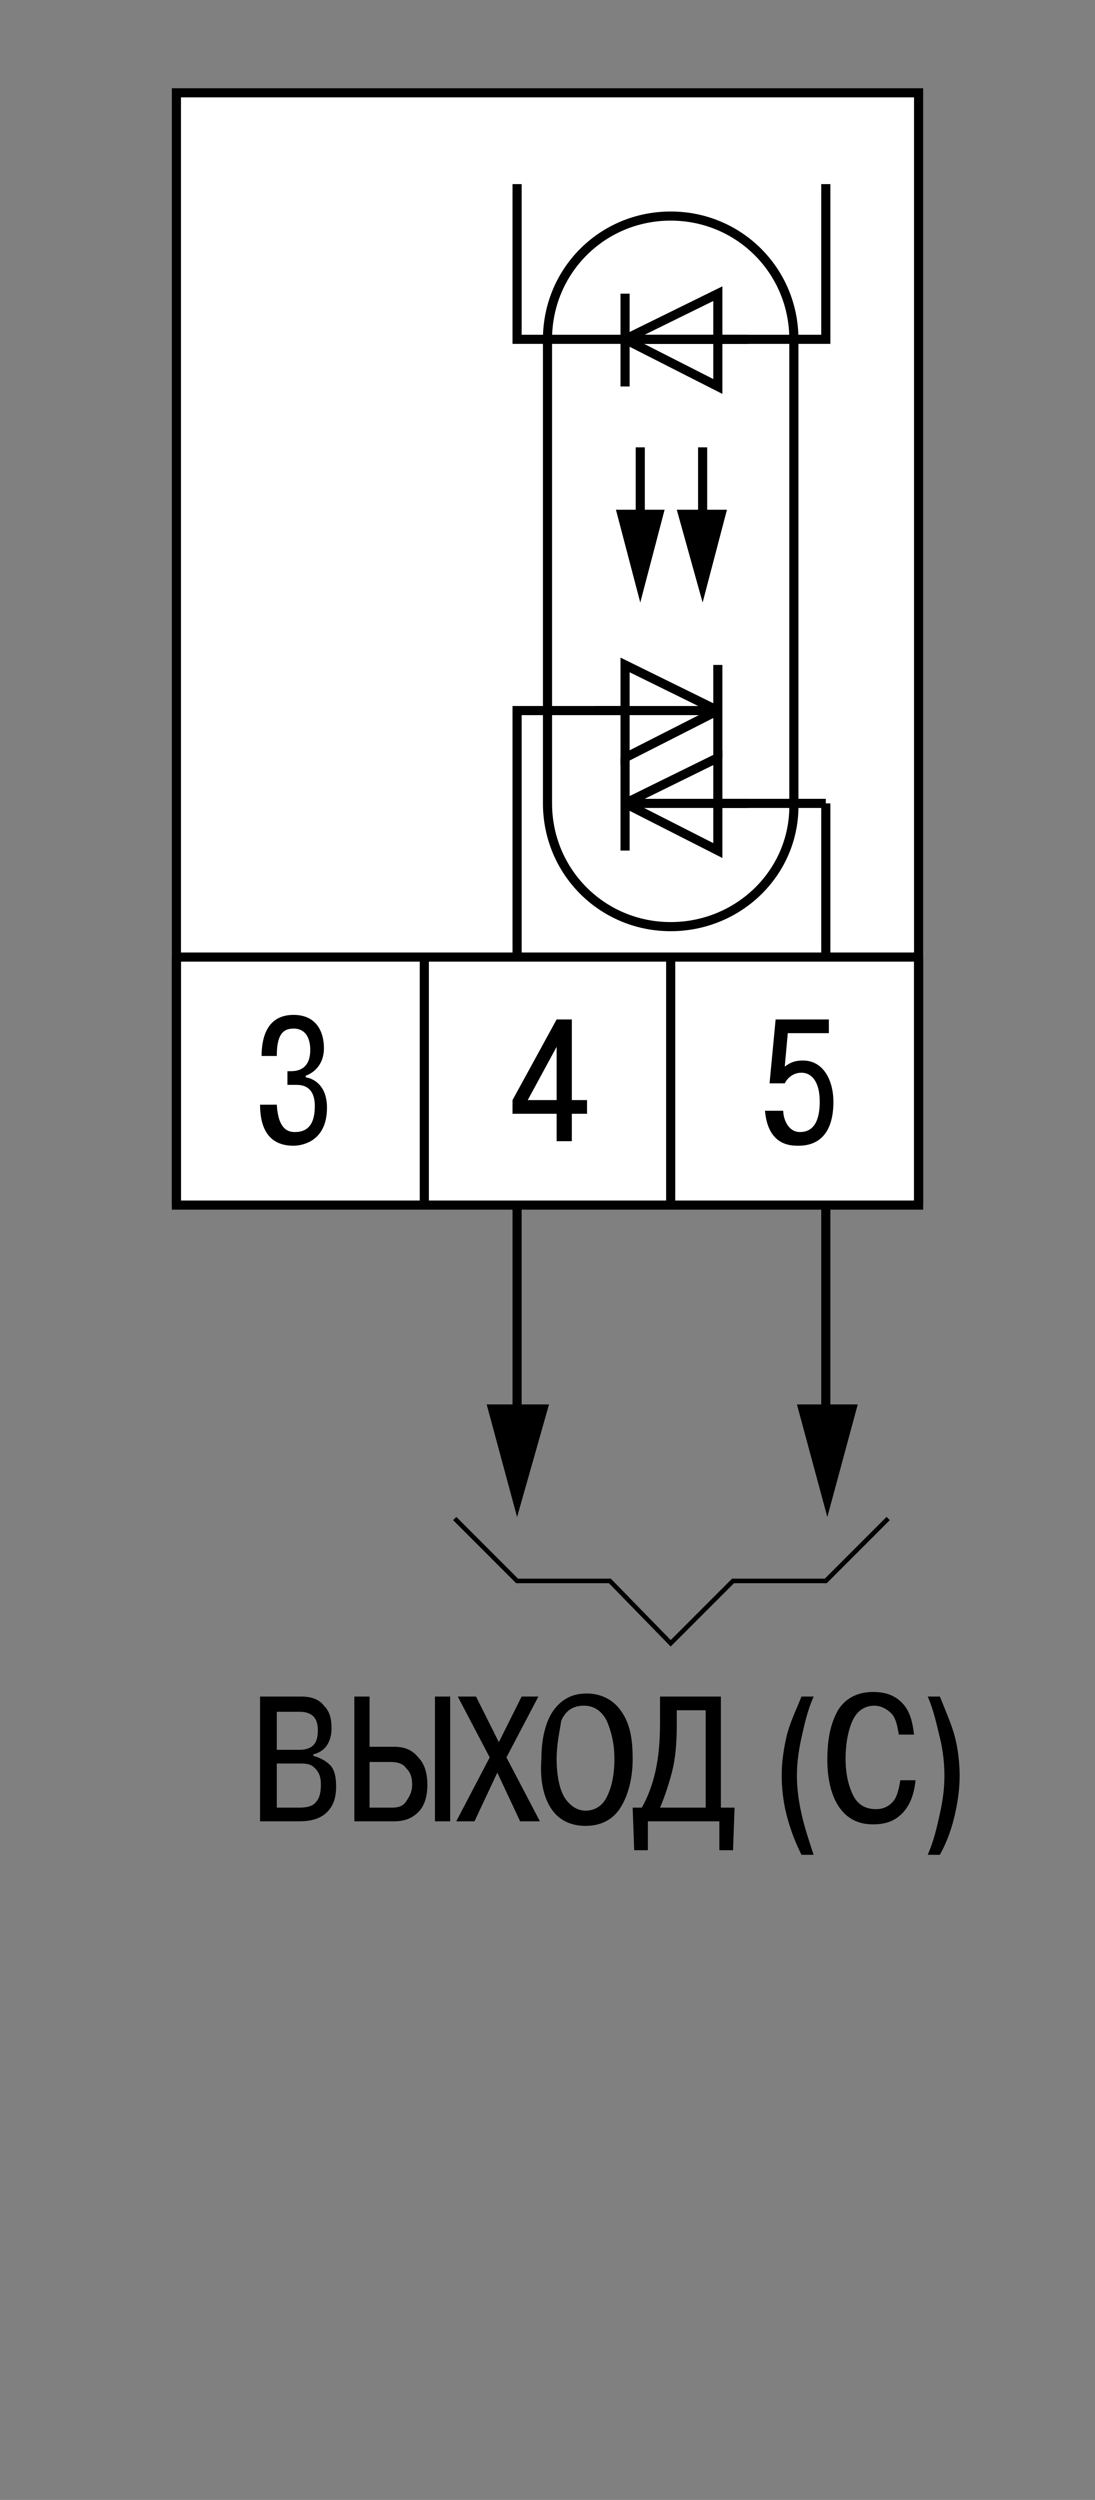 <?xml version="1.0" encoding="utf-8"?>
<!-- Generator: Adobe Illustrator 24.1.1, SVG Export Plug-In . SVG Version: 6.00 Build 0)  -->
<svg version="1.1" id="Layer_1" xmlns="http://www.w3.org/2000/svg" xmlns:xlink="http://www.w3.org/1999/xlink" x="0px" y="0px"
	 width="72px" height="164.3px" viewBox="0 0 72 164.3" enable-background="new 0 0 72 164.3" xml:space="preserve">
<rect x="0" y="0" width="72" height="164.3" fill="#808080" stroke="none"/>
<g>
	<path d="M17.1,111.5h2.7c0.7,0,1.2,0.2,1.5,0.6c0.4,0.4,0.5,0.9,0.5,1.5c0,0.4-0.1,0.8-0.3,1.1c-0.2,0.3-0.5,0.5-0.9,0.6v0.1
		c0.4,0.1,0.8,0.3,1.1,0.6c0.3,0.3,0.4,0.8,0.4,1.4c0,0.8-0.2,1.3-0.6,1.7c-0.4,0.4-1,0.6-1.8,0.6h-2.6V111.5z M18.2,112.4v2.6h1.5
		c0.4,0,0.7-0.1,0.9-0.3c0.2-0.2,0.3-0.5,0.3-1c0-0.4-0.1-0.7-0.3-0.9c-0.2-0.2-0.5-0.3-0.9-0.3H18.2z M18.2,115.9v2.9h1.5
		c0.5,0,0.9-0.1,1.1-0.4c0.2-0.2,0.3-0.6,0.3-1.1c0-0.5-0.1-0.8-0.4-1.1s-0.6-0.3-1.1-0.3H18.2z"/>
	<path d="M24.3,111.5v3.3h1.6c0.7,0,1.2,0.2,1.6,0.7c0.4,0.4,0.6,1,0.6,1.8c0,0.8-0.2,1.4-0.6,1.8c-0.4,0.4-0.9,0.6-1.6,0.6h-2.6
		v-8.2H24.3z M24.3,115.8v3h1.5c0.4,0,0.7-0.1,0.9-0.4s0.4-0.6,0.4-1.1c0-0.5-0.1-0.8-0.4-1.1c-0.2-0.3-0.6-0.4-1-0.4H24.3z
		 M28.6,111.5h1v8.2h-1V111.5z"/>
	<path d="M32.8,114.5l1.5-3h1.1l-2.1,4l2.2,4.2h-1.3l-1.5-3.2l-1.5,3.2H30l2.2-4.2l-2.1-4h1.2L32.8,114.5z"/>
	<path d="M35.6,115.6c0-1.4,0.3-2.5,0.8-3.2c0.6-0.8,1.3-1.1,2.2-1.1c0.9,0,1.7,0.4,2.2,1.1c0.6,0.8,0.8,1.8,0.8,3.2
		c0,1.3-0.3,2.4-0.8,3.2s-1.3,1.2-2.3,1.2c-1,0-1.8-0.4-2.3-1.2S35.5,116.9,35.6,115.6z M36.6,115.6c0,1.1,0.2,2,0.5,2.5
		s0.8,0.9,1.4,0.9c0.6,0,1.1-0.3,1.4-0.9s0.5-1.4,0.5-2.5c0-1-0.2-1.8-0.5-2.5c-0.3-0.6-0.8-1-1.5-1c-0.7,0-1.2,0.3-1.5,1
		C36.8,113.8,36.6,114.6,36.6,115.6z"/>
	<path d="M41.6,118.8h0.6c0.4-0.7,0.7-1.5,0.9-2.4s0.3-1.9,0.3-3.2v-1.7h4v7.3h0.9l-0.1,2.8h-0.9v-1.9h-4.7v1.9h-0.9L41.6,118.8z
		 M43.4,118.8h3v-6.4h-1.9v1c0,1.2-0.1,2.2-0.3,3S43.7,118.1,43.4,118.8z"/>
	<path d="M52.7,111.5h0.8c-0.4,0.9-0.6,1.8-0.8,2.7s-0.3,1.7-0.3,2.5c0,0.8,0.1,1.6,0.3,2.5s0.5,1.8,0.8,2.7h-0.8
		c-0.5-1-0.8-1.9-1-2.7s-0.3-1.7-0.3-2.5c0-0.8,0.1-1.6,0.3-2.5S52.3,112.5,52.7,111.5z"/>
	<path d="M59.2,117h1c-0.1,1-0.4,1.7-0.9,2.2s-1.1,0.7-1.9,0.7c-1,0-1.7-0.4-2.2-1.1s-0.8-1.8-0.8-3.1c0-1.4,0.2-2.4,0.7-3.3
		c0.5-0.8,1.3-1.2,2.3-1.2c0.8,0,1.4,0.2,1.9,0.7s0.7,1.2,0.8,2.1h-1c-0.1-0.6-0.2-1.1-0.5-1.4c-0.3-0.3-0.7-0.5-1.1-0.5
		c-0.6,0-1.1,0.3-1.4,0.9s-0.5,1.5-0.5,2.6c0,1,0.2,1.8,0.5,2.4s0.8,0.9,1.5,0.9c0.5,0,0.9-0.2,1.2-0.6C59,118,59.1,117.6,59.2,117z
		"/>
	<path d="M61,111.5h0.8c0.4,1,0.8,1.9,1,2.7s0.3,1.7,0.3,2.5c0,0.8-0.1,1.6-0.3,2.5s-0.5,1.8-1,2.7H61c0.4-0.9,0.6-1.8,0.8-2.7
		s0.3-1.7,0.3-2.5c0-0.8-0.1-1.7-0.3-2.5S61.4,112.4,61,111.5z"/>
</g>
<g>
	<rect x="11.6" y="6.1" fill="#FFFFFF" stroke="#000000" stroke-width="0.6" width="48.8" height="73.1"/>
</g>
<line stroke="#000000" stroke-width="0.6" x1="60.4" y1="62.9" x2="11.6" y2="62.9"/>
<line fill="none" stroke="#000000" stroke-width="0.6" x1="27.9" y1="63" x2="27.9" y2="79.2"/>
<line fill="none" stroke="#000000" stroke-width="0.6" x1="11.6" y1="63" x2="11.6" y2="79.2"/>
<line fill="none" stroke="#000000" stroke-width="0.6" x1="44.1" y1="63" x2="44.1" y2="79.2"/>
<line fill="none" stroke="#000000" stroke-width="0.6" x1="60.4" y1="63" x2="60.4" y2="79.2"/>
<g>
	<line stroke="#000000" stroke-width="0.6" x1="34" y1="79.2" x2="34" y2="93.3"/>
	<polygon points="32,92.3 34,99.7 36.1,92.3 	"/>
</g>
<g>
	<line stroke="#000000" stroke-width="0.6" x1="54.3" y1="79.2" x2="54.3" y2="93.3"/>
	<polygon points="52.4,92.3 54.4,99.7 56.4,92.3 	"/>
</g>
<polyline fill="none" stroke="#000000" stroke-width="0.3" points="29.9,99.8 34,103.9 40.1,103.9 44.1,108 48.2,103.9 54.3,103.9 
	58.4,99.8 "/>
<g>
	<polyline fill="none" stroke="#000000" stroke-width="0.6" points="54.3,12.1 54.3,22.3 34,22.3 34,12.1 	"/>
	<g>
		<polygon fill="none" stroke="#000000" stroke-width="0.6" stroke-miterlimit="2" points="47.2,19.3 47.2,25.4 41.1,22.3 		"/>
		<line stroke="#000000" stroke-width="0.6" x1="41.1" y1="25.4" x2="41.1" y2="19.3"/>
		<line fill="none" stroke="#000000" stroke-width="0.6" stroke-linejoin="bevel" x1="41.1" y1="22.3" x2="49.2" y2="22.3"/>
	</g>
	<g>
		<polygon fill="none" stroke="#000000" stroke-width="0.6" stroke-miterlimit="2" points="47.2,49.8 47.2,55.9 41.1,52.8 		"/>
		<line stroke="#000000" stroke-width="0.6" x1="41.1" y1="55.9" x2="41.1" y2="49.8"/>
		<line fill="none" stroke="#000000" stroke-width="0.6" stroke-linejoin="bevel" x1="41.1" y1="52.8" x2="49.2" y2="52.8"/>
	</g>
	<g>
		<polygon fill="none" stroke="#000000" stroke-width="0.6" stroke-miterlimit="2" points="41.1,49.8 41.1,43.7 47.2,46.7 		"/>
		<line stroke="#000000" stroke-width="0.6" x1="47.2" y1="43.7" x2="47.2" y2="49.8"/>
		<line fill="none" stroke="#000000" stroke-width="0.6" stroke-linejoin="bevel" x1="47.2" y1="46.7" x2="39.1" y2="46.7"/>
	</g>
	<line fill="none" stroke="#000000" stroke-width="0.6" x1="47.2" y1="52.8" x2="54.3" y2="52.8"/>
	<polyline fill="none" stroke="#000000" stroke-width="0.6" points="41.1,46.7 34,46.7 34,63 	"/>
	<g>
		<line fill="none" stroke="#000000" stroke-width="0.6" x1="46.2" y1="29.4" x2="46.2" y2="34.7"/>
		<polygon points="44.5,33.5 46.2,39.6 47.8,33.5 		"/>
	</g>
	<g>
		<line fill="none" stroke="#000000" stroke-width="0.6" x1="42.1" y1="29.4" x2="42.1" y2="34.7"/>
		<polygon points="40.5,33.5 42.1,39.6 43.7,33.5 		"/>
	</g>
	<line fill="none" stroke="#000000" stroke-width="0.6" x1="54.3" y1="63" x2="54.3" y2="52.8"/>
	<path fill="none" stroke="#000000" stroke-width="0.6" d="M44.1,60.9c-4.5,0-8.1-3.6-8.1-8.1V22.3c0-4.5,3.6-8.1,8.1-8.1l0,0
		c4.5,0,8.1,3.6,8.1,8.1v30.5C52.3,57.3,48.6,60.9,44.1,60.9L44.1,60.9z"/>
</g>
<path d="M51.5,73c0,0.5,0.3,1.4,1.1,1.4c1.1,0,1.3-1.1,1.3-2c0-1.4-0.6-1.9-1.2-1.9c-0.5,0-0.9,0.3-1.1,0.7h-1l0.4-4.2h3.5v0.9h-2.7
	l-0.2,2.2c0.4-0.3,0.7-0.4,1.2-0.4c1.4,0,2,1.4,2,2.7c0,2.7-1.6,2.9-2.3,2.9c-0.5,0-2,0-2.2-2.3H51.5z"/>
<path d="M34.7,72.3l1.9-3.5v3.5H34.7z M36.6,73.2V75h1v-1.8h1v-0.9h-1V67h-1l-2.9,5.3v0.9H36.6z"/>
<path d="M18.2,72.6c0.1,1.7,0.8,1.8,1.2,1.8c0.9,0,1.3-0.6,1.3-1.7c0-1.3-0.8-1.4-1.2-1.4h-0.6v-0.9h0.2c0.3,0,1.3,0,1.3-1.4
	c0-0.6-0.2-1.4-1.1-1.4c-0.7,0-1.1,0.4-1.1,1.8h-1c0-1.1,0.3-2.7,2.1-2.7c1.5,0,2,1.1,2,2.2c0,0.8-0.4,1.5-1.2,1.8v0.1
	c0.6,0.1,1.4,0.6,1.4,2c0,2.4-1.9,2.5-2.2,2.5c-1.8,0-2.2-1.4-2.2-2.7H18.2z"/>
</svg>
